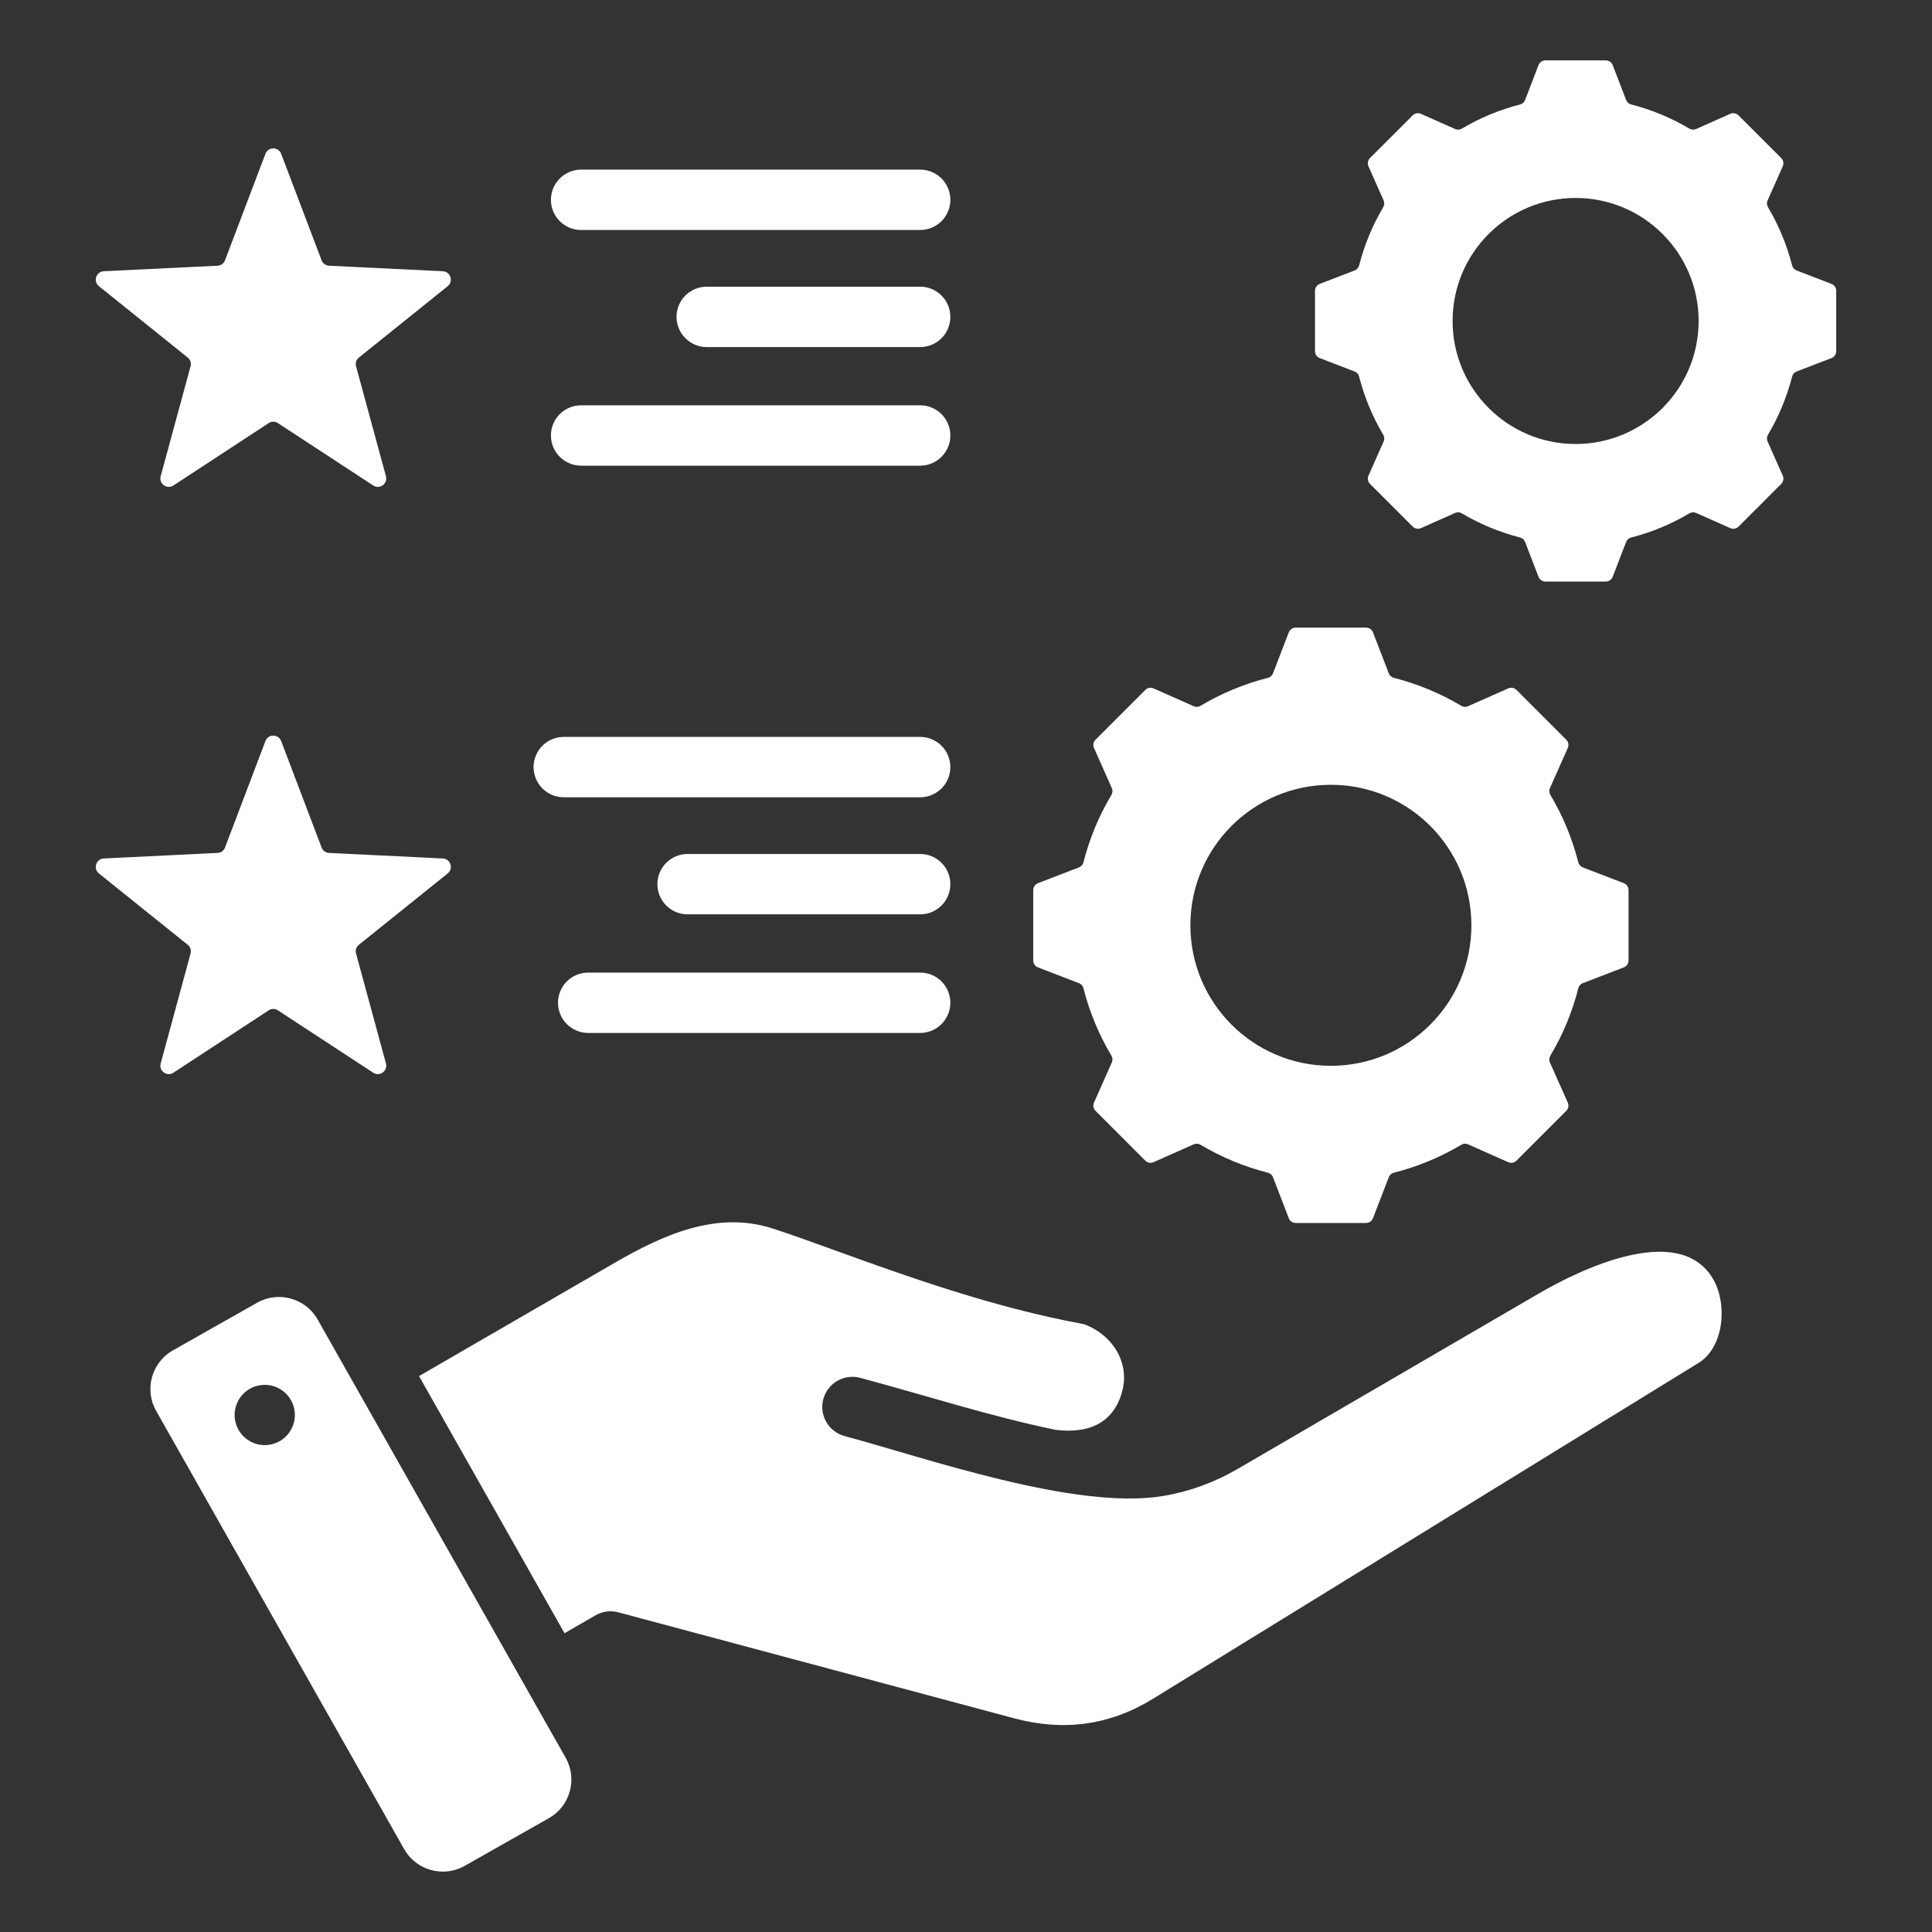 <?xml version="1.0" encoding="UTF-8"?> <svg xmlns="http://www.w3.org/2000/svg" width="64" height="64" viewBox="0 0 64 64" fill="none"><rect x="0" y="0" width="64" height="64" fill="#333333" stroke="none"/> <path fill-rule="evenodd" clip-rule="evenodd" d="M10.52 43.707L18.739 58.229C19.136 58.931 18.887 59.831 18.185 60.228L15.389 61.811C14.687 62.208 13.787 61.959 13.39 61.257L5.171 46.734C4.773 46.032 5.023 45.133 5.725 44.735L8.52 43.153C9.223 42.755 10.122 43.005 10.52 43.707ZM13.881 45.585L18.701 54.103L19.729 53.509C19.957 53.378 20.228 53.342 20.482 53.41L33.599 56.922C35.221 57.357 36.752 57.161 38.187 56.278C44.214 52.568 50.242 48.859 56.268 45.148C57.13 44.617 57.233 43.148 56.723 42.326C55.571 40.47 52.296 42.081 50.984 42.844L41.02 48.648C40.219 49.115 39.394 49.411 38.538 49.555C35.631 50.043 30.647 48.287 27.993 47.575C27.864 47.543 27.744 47.485 27.638 47.406C27.532 47.327 27.443 47.227 27.376 47.113C27.309 46.999 27.266 46.873 27.248 46.742C27.23 46.61 27.239 46.477 27.273 46.349C27.307 46.222 27.366 46.102 27.447 45.997C27.528 45.892 27.628 45.805 27.744 45.739C27.858 45.674 27.985 45.632 28.116 45.616C28.248 45.6 28.381 45.61 28.508 45.646C30.658 46.222 32.789 46.914 34.968 47.366C36.019 47.494 36.882 47.179 37.175 46.087C37.438 45.106 36.815 44.185 35.894 43.862C32.894 43.312 29.989 42.262 27.704 41.436C26.91 41.149 26.193 40.889 25.599 40.697C23.733 40.092 21.941 40.918 20.344 41.843L13.881 45.585ZM19.485 34.218C19.219 34.218 18.965 34.112 18.777 33.925C18.59 33.737 18.485 33.483 18.485 33.218C18.485 32.953 18.59 32.698 18.777 32.511C18.965 32.323 19.219 32.218 19.485 32.218H30.482C30.747 32.218 31.001 32.323 31.189 32.511C31.376 32.698 31.482 32.953 31.482 33.218C31.482 33.483 31.376 33.737 31.189 33.925C31.001 34.112 30.747 34.218 30.482 34.218H19.485ZM19.25 7.619C18.985 7.619 18.73 7.514 18.543 7.326C18.355 7.138 18.25 6.884 18.25 6.619C18.25 6.354 18.355 6.099 18.543 5.912C18.73 5.724 18.985 5.619 19.25 5.619H30.482C30.747 5.619 31.001 5.724 31.189 5.912C31.376 6.099 31.482 6.354 31.482 6.619C31.482 6.884 31.376 7.138 31.189 7.326C31.001 7.514 30.747 7.619 30.482 7.619H19.25ZM23.411 11.497C23.145 11.497 22.891 11.392 22.704 11.204C22.516 11.017 22.411 10.762 22.411 10.497C22.411 10.232 22.516 9.977 22.704 9.79C22.891 9.602 23.145 9.497 23.411 9.497H30.482C30.747 9.497 31.001 9.602 31.189 9.79C31.376 9.977 31.482 10.232 31.482 10.497C31.482 10.762 31.376 11.017 31.189 11.204C31.001 11.392 30.747 11.497 30.482 11.497H23.411ZM19.25 15.426C18.985 15.426 18.73 15.32 18.543 15.133C18.355 14.945 18.25 14.691 18.25 14.426C18.25 14.161 18.355 13.906 18.543 13.719C18.73 13.531 18.985 13.426 19.25 13.426H30.482C30.747 13.426 31.001 13.531 31.189 13.719C31.376 13.906 31.482 14.161 31.482 14.426C31.482 14.691 31.376 14.945 31.189 15.133C31.001 15.32 30.747 15.426 30.482 15.426H19.25ZM18.675 26.411C18.41 26.411 18.156 26.305 17.968 26.118C17.781 25.93 17.675 25.676 17.675 25.411C17.675 25.146 17.781 24.891 17.968 24.704C18.156 24.516 18.41 24.411 18.675 24.411H30.482C30.747 24.411 31.001 24.516 31.189 24.704C31.376 24.891 31.482 25.146 31.482 25.411C31.482 25.676 31.376 25.93 31.189 26.118C31.001 26.305 30.747 26.411 30.482 26.411H18.675ZM22.777 30.289C22.512 30.289 22.258 30.184 22.07 29.996C21.882 29.809 21.777 29.554 21.777 29.289C21.777 29.024 21.882 28.769 22.07 28.582C22.258 28.394 22.512 28.289 22.777 28.289H30.482C30.747 28.289 31.001 28.394 31.189 28.582C31.376 28.769 31.482 29.024 31.482 29.289C31.482 29.554 31.376 29.809 31.189 29.996C31.001 30.184 30.747 30.289 30.482 30.289H22.777ZM9.314 24.548L10.653 28.075C10.672 28.126 10.706 28.17 10.75 28.202C10.794 28.234 10.846 28.252 10.901 28.254L14.669 28.438C14.925 28.45 15.03 28.773 14.83 28.934L11.889 31.297C11.847 31.331 11.815 31.376 11.798 31.428C11.781 31.48 11.78 31.536 11.795 31.588L12.785 35.228C12.852 35.476 12.577 35.675 12.363 35.535L9.206 33.469C9.161 33.438 9.108 33.422 9.054 33.422C8.999 33.422 8.946 33.438 8.901 33.469L5.745 35.535C5.53 35.675 5.255 35.476 5.323 35.228L6.312 31.588C6.327 31.535 6.326 31.48 6.309 31.428C6.293 31.376 6.261 31.331 6.218 31.297L3.277 28.934C3.077 28.773 3.182 28.451 3.439 28.438L7.207 28.254C7.261 28.252 7.314 28.234 7.358 28.202C7.402 28.17 7.435 28.126 7.454 28.075L8.793 24.548C8.883 24.309 9.224 24.309 9.314 24.548ZM9.314 5.095L10.653 8.622C10.672 8.673 10.706 8.717 10.75 8.749C10.794 8.781 10.846 8.8 10.901 8.802L14.669 8.985C14.925 8.998 15.03 9.321 14.83 9.481L11.889 11.845C11.847 11.878 11.815 11.924 11.798 11.975C11.781 12.027 11.78 12.083 11.795 12.135L12.785 15.775C12.852 16.023 12.577 16.223 12.363 16.082L9.206 14.016C9.161 13.985 9.108 13.969 9.054 13.969C8.999 13.969 8.946 13.985 8.901 14.016L5.745 16.082C5.53 16.222 5.255 16.023 5.323 15.775L6.312 12.135C6.327 12.083 6.326 12.027 6.309 11.975C6.293 11.924 6.261 11.878 6.218 11.844L3.278 9.481C3.078 9.32 3.183 8.998 3.439 8.985L7.207 8.802C7.261 8.8 7.314 8.781 7.358 8.749C7.402 8.717 7.435 8.673 7.454 8.622L8.793 5.095C8.883 4.857 9.224 4.857 9.314 5.095ZM54.038 3.461C54.713 3.635 55.361 3.903 55.961 4.259C56.033 4.301 56.113 4.306 56.19 4.272L57.316 3.772C57.362 3.751 57.413 3.745 57.463 3.754C57.513 3.763 57.558 3.788 57.594 3.824L59.003 5.233C59.078 5.308 59.098 5.415 59.055 5.512L58.555 6.637C58.538 6.673 58.531 6.713 58.533 6.753C58.536 6.793 58.548 6.832 58.569 6.866C58.924 7.466 59.193 8.114 59.366 8.79C59.387 8.87 59.44 8.931 59.518 8.961L60.667 9.403C60.714 9.42 60.755 9.452 60.784 9.494C60.813 9.536 60.828 9.585 60.827 9.636V11.629C60.827 11.735 60.765 11.825 60.667 11.863L59.518 12.305C59.481 12.319 59.447 12.341 59.42 12.371C59.394 12.401 59.375 12.437 59.366 12.476C59.192 13.152 58.924 13.799 58.568 14.399C58.547 14.433 58.535 14.472 58.533 14.512C58.531 14.552 58.538 14.592 58.555 14.628L59.055 15.754C59.076 15.8 59.083 15.851 59.073 15.901C59.064 15.951 59.039 15.997 59.003 16.032L57.594 17.442C57.558 17.478 57.513 17.502 57.463 17.512C57.413 17.521 57.362 17.515 57.316 17.494L56.19 16.994C56.154 16.977 56.114 16.969 56.074 16.972C56.034 16.974 55.995 16.986 55.961 17.007C55.361 17.363 54.713 17.631 54.037 17.805C53.998 17.814 53.962 17.833 53.933 17.859C53.903 17.886 53.88 17.919 53.866 17.957L53.424 19.105C53.406 19.153 53.374 19.194 53.333 19.222C53.291 19.251 53.242 19.266 53.191 19.265H51.197C51.147 19.266 51.097 19.251 51.056 19.222C51.014 19.194 50.982 19.153 50.964 19.105L50.522 17.956C50.508 17.919 50.485 17.886 50.456 17.859C50.426 17.832 50.39 17.814 50.351 17.804C49.675 17.631 49.028 17.362 48.428 17.007C48.394 16.986 48.355 16.974 48.315 16.971C48.275 16.969 48.235 16.977 48.199 16.993L47.073 17.494C47.027 17.515 46.975 17.521 46.926 17.512C46.876 17.502 46.83 17.478 46.795 17.442L45.385 16.032C45.349 15.997 45.324 15.951 45.315 15.901C45.306 15.851 45.312 15.8 45.333 15.754L45.833 14.629C45.85 14.592 45.858 14.552 45.855 14.512C45.853 14.473 45.841 14.434 45.82 14.4C45.464 13.8 45.196 13.152 45.022 12.476C45.013 12.437 44.994 12.401 44.968 12.371C44.941 12.341 44.907 12.319 44.87 12.305L43.721 11.863C43.674 11.845 43.633 11.813 43.604 11.771C43.576 11.73 43.561 11.68 43.561 11.63V9.636C43.561 9.531 43.623 9.441 43.721 9.403L44.87 8.961C44.908 8.947 44.941 8.924 44.968 8.894C44.994 8.864 45.013 8.828 45.023 8.79C45.196 8.114 45.465 7.466 45.82 6.866C45.862 6.794 45.867 6.714 45.833 6.637L45.333 5.512C45.312 5.466 45.306 5.414 45.315 5.364C45.324 5.315 45.349 5.269 45.385 5.233L46.795 3.824C46.83 3.788 46.876 3.763 46.925 3.754C46.975 3.745 47.027 3.751 47.073 3.772L48.199 4.272C48.235 4.289 48.275 4.297 48.315 4.294C48.355 4.292 48.394 4.28 48.428 4.259C49.028 3.903 49.675 3.635 50.351 3.462C50.39 3.452 50.426 3.433 50.456 3.407C50.486 3.38 50.508 3.347 50.522 3.309L50.964 2.16C50.982 2.113 51.014 2.072 51.056 2.043C51.097 2.015 51.147 2 51.198 2H53.191C53.296 2 53.386 2.062 53.424 2.16L53.866 3.309C53.896 3.387 53.957 3.441 54.038 3.461ZM52.194 6.558C49.943 6.558 48.119 8.382 48.119 10.633C48.119 12.883 49.943 14.708 52.194 14.708C54.445 14.708 56.269 12.883 56.269 10.633C56.269 8.382 54.445 6.558 52.194 6.558ZM46.176 22.455C46.959 22.655 47.71 22.966 48.405 23.38C48.439 23.401 48.478 23.413 48.518 23.415C48.558 23.418 48.598 23.41 48.634 23.393L49.959 22.805C50.005 22.784 50.057 22.777 50.107 22.787C50.156 22.796 50.202 22.82 50.238 22.857L51.882 24.501C51.957 24.576 51.977 24.683 51.934 24.779L51.345 26.104C51.329 26.14 51.321 26.18 51.324 26.22C51.326 26.26 51.338 26.299 51.359 26.333C51.773 27.028 52.084 27.779 52.283 28.563C52.293 28.602 52.312 28.638 52.338 28.668C52.365 28.698 52.398 28.721 52.436 28.735L53.788 29.255C53.835 29.273 53.876 29.305 53.905 29.346C53.933 29.388 53.949 29.438 53.948 29.488V31.814C53.948 31.919 53.886 32.009 53.788 32.047L52.436 32.568C52.398 32.581 52.364 32.604 52.338 32.634C52.311 32.664 52.292 32.7 52.283 32.739C52.084 33.523 51.772 34.274 51.359 34.969C51.338 35.003 51.326 35.042 51.323 35.082C51.321 35.122 51.328 35.162 51.345 35.198L51.934 36.523C51.955 36.569 51.961 36.621 51.952 36.67C51.943 36.72 51.918 36.766 51.882 36.801L50.237 38.446C50.202 38.482 50.156 38.507 50.106 38.516C50.057 38.525 50.005 38.519 49.959 38.498L48.635 37.909C48.598 37.892 48.558 37.885 48.518 37.887C48.478 37.89 48.44 37.902 48.405 37.923C47.71 38.337 46.959 38.648 46.175 38.847C46.136 38.857 46.1 38.876 46.07 38.902C46.04 38.929 46.017 38.962 46.004 39L45.483 40.352C45.466 40.399 45.434 40.44 45.392 40.469C45.35 40.497 45.301 40.512 45.25 40.512H42.924C42.874 40.513 42.824 40.497 42.782 40.469C42.741 40.44 42.709 40.399 42.691 40.352L42.171 38.999C42.157 38.962 42.134 38.928 42.104 38.902C42.074 38.875 42.038 38.856 41.999 38.847C41.215 38.648 40.465 38.336 39.77 37.923C39.736 37.902 39.697 37.89 39.657 37.887C39.617 37.885 39.577 37.892 39.54 37.909L38.215 38.498C38.169 38.519 38.118 38.525 38.068 38.516C38.018 38.507 37.972 38.482 37.937 38.446L36.293 36.801C36.256 36.766 36.232 36.72 36.223 36.67C36.213 36.621 36.22 36.569 36.241 36.523L36.829 35.199C36.846 35.162 36.853 35.122 36.851 35.082C36.849 35.042 36.837 35.003 36.816 34.969C36.402 34.274 36.09 33.523 35.891 32.739C35.882 32.7 35.863 32.664 35.837 32.634C35.81 32.604 35.776 32.581 35.739 32.568L34.387 32.047C34.34 32.03 34.299 31.998 34.27 31.956C34.241 31.914 34.226 31.865 34.227 31.814V29.488C34.227 29.383 34.289 29.293 34.387 29.255L35.739 28.735C35.776 28.721 35.81 28.698 35.837 28.668C35.863 28.638 35.882 28.602 35.891 28.563C36.091 27.779 36.402 27.028 36.816 26.334C36.837 26.299 36.849 26.261 36.851 26.221C36.854 26.181 36.846 26.141 36.829 26.104L36.241 24.779C36.22 24.733 36.213 24.682 36.223 24.632C36.232 24.582 36.256 24.536 36.293 24.501L37.937 22.857C37.972 22.82 38.018 22.796 38.068 22.787C38.118 22.777 38.169 22.784 38.215 22.805L39.54 23.393C39.577 23.41 39.617 23.418 39.657 23.415C39.697 23.413 39.736 23.401 39.77 23.38C40.465 22.966 41.215 22.655 41.999 22.455C42.038 22.446 42.074 22.427 42.104 22.401C42.134 22.374 42.157 22.34 42.171 22.303L42.691 20.951C42.709 20.903 42.741 20.862 42.783 20.834C42.824 20.805 42.874 20.79 42.925 20.791H45.25C45.356 20.791 45.446 20.852 45.483 20.951L46.004 22.303C46.018 22.34 46.041 22.374 46.071 22.401C46.1 22.427 46.137 22.446 46.176 22.455ZM44.087 25.997C41.516 25.997 39.433 28.08 39.433 30.651C39.433 33.222 41.516 35.306 44.087 35.306C46.658 35.306 48.742 33.222 48.742 30.651C48.742 28.08 46.658 25.997 44.087 25.997ZM8.635 45.884C8.504 45.902 8.378 45.945 8.265 46.012C8.151 46.079 8.051 46.167 7.972 46.273C7.893 46.378 7.835 46.498 7.803 46.626C7.77 46.754 7.763 46.887 7.782 47.017C7.801 47.148 7.846 47.273 7.914 47.387C7.982 47.5 8.071 47.598 8.177 47.676C8.284 47.755 8.404 47.811 8.532 47.843C8.661 47.874 8.794 47.88 8.924 47.859C9.184 47.819 9.417 47.677 9.573 47.465C9.729 47.254 9.796 46.989 9.757 46.728C9.719 46.468 9.58 46.233 9.37 46.075C9.16 45.917 8.896 45.848 8.635 45.884Z" fill="white"></path> </svg> 
